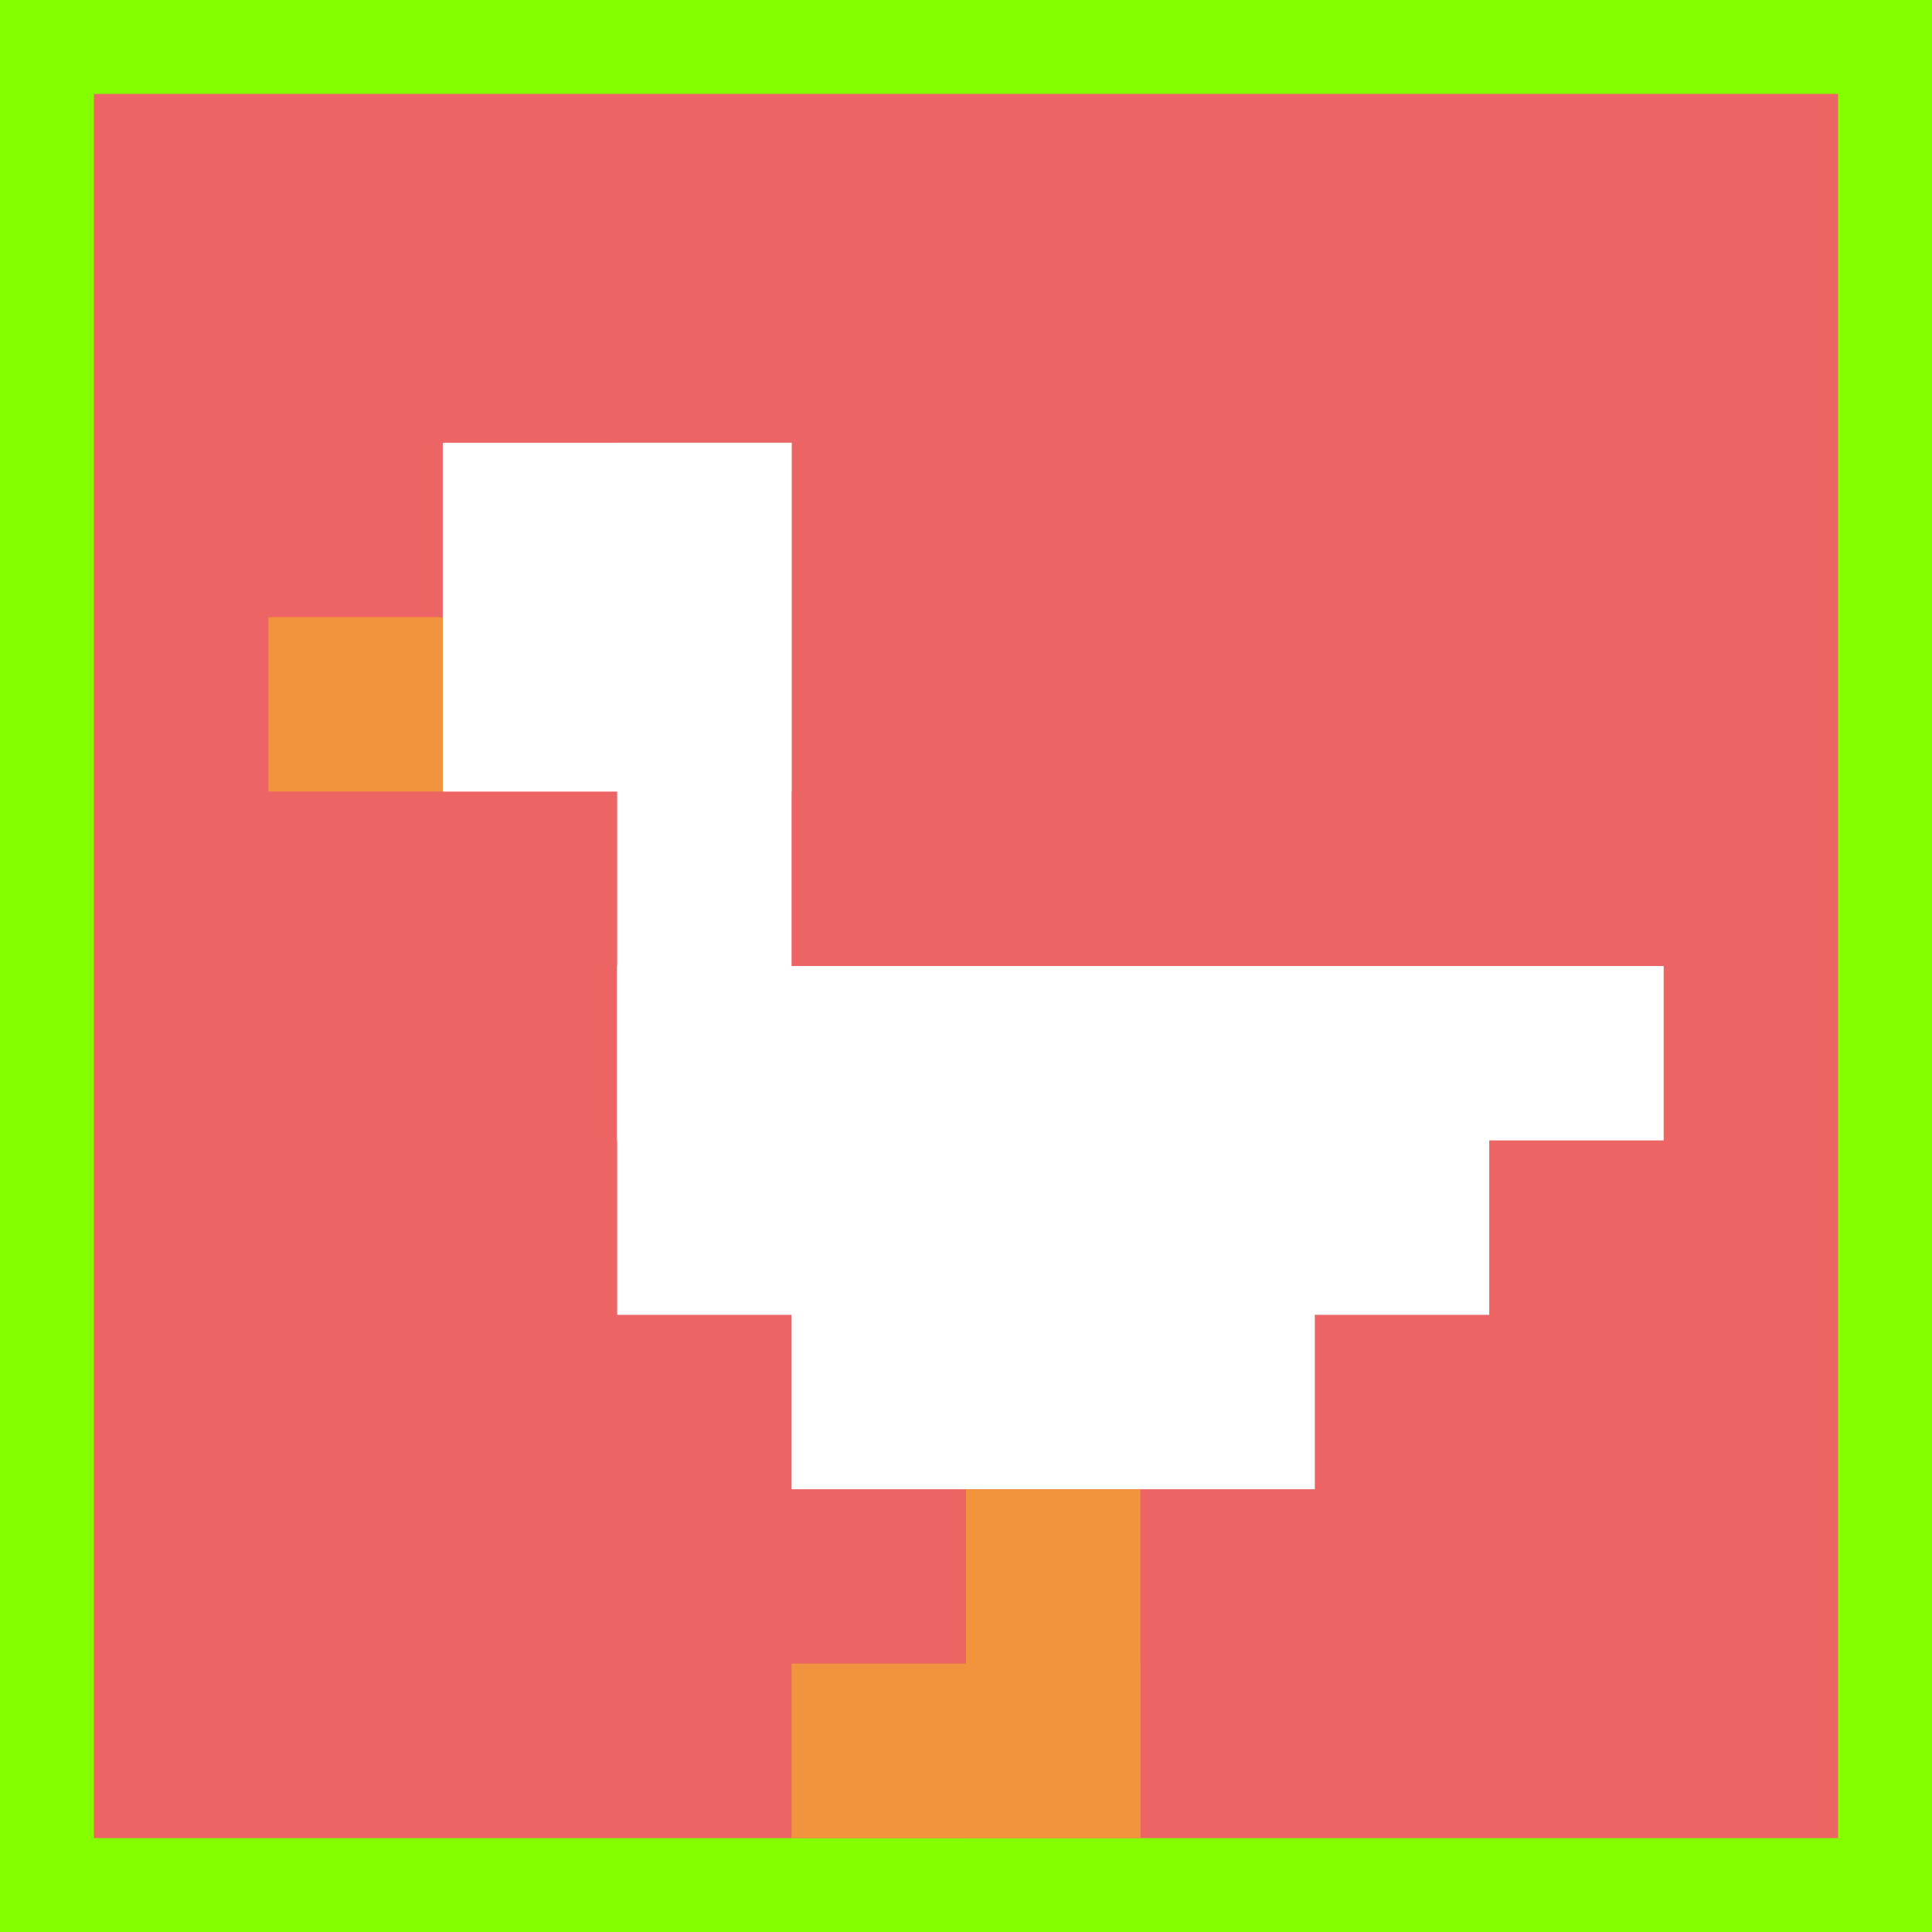 <svg xmlns="http://www.w3.org/2000/svg" version="1.1" width="864" height="864"><title>'goose-pfp-177097' by Dmitri Cherniak</title><desc>seed=177097
backgroundColor=#83ff00
padding=0
innerPadding=42
timeout=10
dimension=1
border=false
Save=function(){return n.handleSave()}
frame=9636

Rendered at Tue Oct 03 2023 20:58:17 GMT-0700 (Pacific Daylight Time)
Generated in &lt;1ms
</desc><defs></defs><rect width="100%" height="100%" fill="#83ff00"></rect><g><g id="0-0"><rect x="42" y="42" height="780" width="780" fill="#EC6463"></rect><g><rect id="42-42-2-2-2-2" x="198" y="198" width="156" height="156" fill="#ffffff"></rect><rect id="42-42-3-2-1-4" x="276" y="198" width="78" height="312" fill="#ffffff"></rect><rect id="42-42-4-5-5-1" x="354" y="432" width="390" height="78" fill="#ffffff"></rect><rect id="42-42-3-5-5-2" x="276" y="432" width="390" height="156" fill="#ffffff"></rect><rect id="42-42-4-5-3-3" x="354" y="432" width="234" height="234" fill="#ffffff"></rect><rect id="42-42-1-3-1-1" x="120" y="276" width="78" height="78" fill="#F0943E"></rect><rect id="42-42-5-8-1-2" x="432" y="666" width="78" height="156" fill="#F0943E"></rect><rect id="42-42-4-9-2-1" x="354" y="744" width="156" height="78" fill="#F0943E"></rect></g><rect x="42" y="42" stroke="white" stroke-width="0" height="780" width="780" fill="none"></rect></g></g></svg>